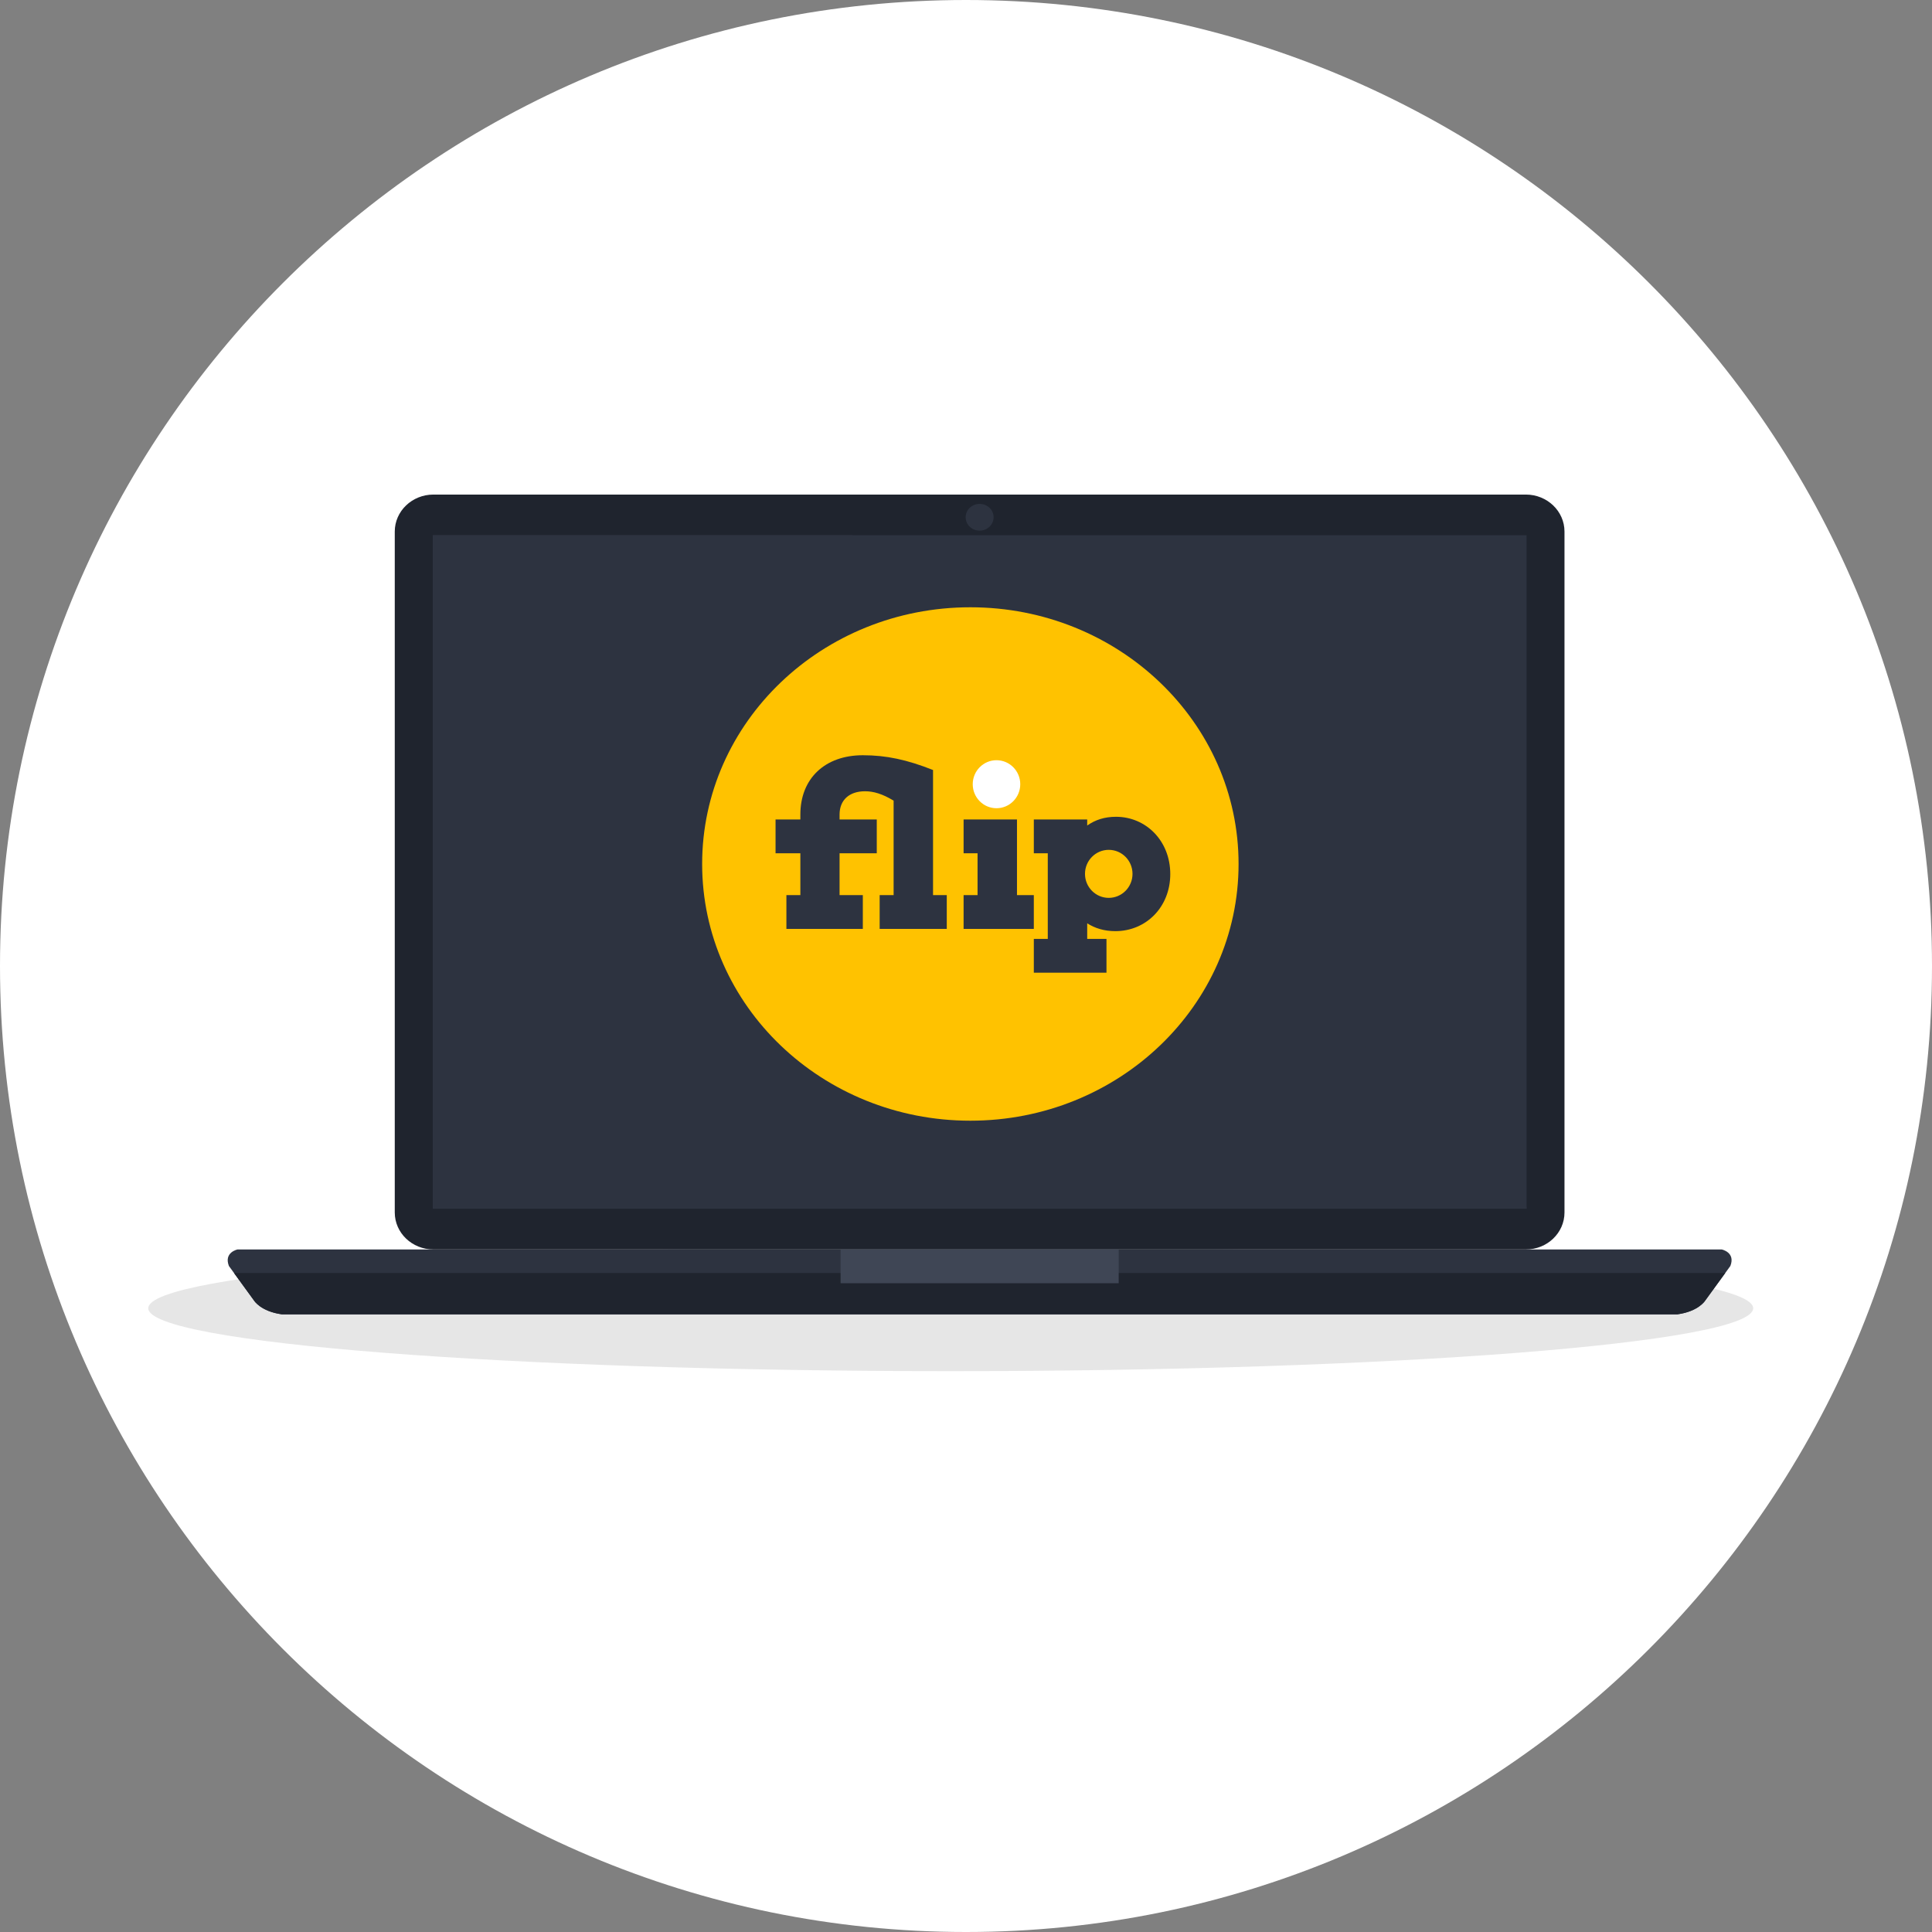 <svg width="421" height="421" viewBox="0 0 421 421" fill="none" xmlns="http://www.w3.org/2000/svg">
<rect x="0" y="0" width="421" height="421" fill="#808080" stroke="none"/>
<g clip-path="url(#clip0_2178_1377)">
<path d="M210.5 421C326.756 421 421 326.756 421 210.5C421 94.244 326.756 0 210.5 0C94.244 0 0 94.244 0 210.5C0 326.756 94.244 421 210.5 421Z" fill="white"/>
<path d="M382.035 285.083C382.035 292.659 303.744 298.787 207.173 298.787C110.601 298.787 32.31 292.643 32.31 285.083C32.31 277.507 110.601 271.379 207.173 271.379C303.762 271.379 382.035 277.507 382.035 285.083Z" fill="#E6E6E6"/>
<path d="M340.916 264.21C340.916 268.672 337.142 272.268 332.498 272.268H94.442C89.798 272.268 86.023 268.655 86.023 264.21V115.83C86.023 111.384 89.798 107.771 94.442 107.771H332.498C337.142 107.771 340.916 111.384 340.916 115.83V264.21Z" fill="#1F242E"/>
<path d="M61.447 286.406C56.819 285.789 55.376 283.425 55.376 283.425L49.879 275.866C48.731 272.884 51.758 272.269 51.758 272.269H375.183C375.183 272.269 378.227 272.884 377.062 275.866L371.565 283.425C371.565 283.425 370.121 285.773 365.494 286.406H61.447Z" fill="#2D3340"/>
<path d="M50.992 277.397L55.375 283.424C55.375 283.424 56.819 285.773 61.446 286.406H365.493C370.121 285.79 371.564 283.424 371.564 283.424L375.947 277.397H50.992Z" fill="#1F242E"/>
<g clip-path="url(#clip1_2178_1377)">
<path d="M332.653 116.629H94.303V263.393H332.653V116.629Z" fill="#2D3340"/>
<path d="M176.873 107.754H94.442C89.798 107.754 86.023 111.368 86.023 115.813V264.21C86.023 268.671 89.798 272.268 94.442 272.268H332.498C335.123 272.268 337.454 271.119 339.003 269.338L176.873 107.754Z" fill="#2D3340"/>
</g>
<path d="M243.771 272.286H183.17V279.628H243.771V272.286Z" fill="#3F4655"/>
<path d="M216.514 112.716C216.514 114.314 215.157 115.63 213.47 115.63C211.782 115.63 210.426 114.332 210.426 112.716C210.426 111.101 211.782 109.802 213.47 109.802C215.157 109.802 216.514 111.101 216.514 112.716Z" fill="#2D3340"/>
<path d="M211.45 244.211C243.728 244.211 269.896 219.166 269.896 188.271C269.896 157.375 243.728 132.33 211.45 132.33C179.171 132.33 153.004 157.375 153.004 188.271C153.004 219.166 179.171 244.211 211.45 244.211Z" fill="#FFC200"/>
<path fill-rule="evenodd" clip-rule="evenodd" d="M203.318 167.792C197.64 165.548 193.141 164.573 188.017 164.573C179.812 164.573 174.406 169.595 174.406 177.496V178.569H169V185.934H174.406V195.054H171.365V202.418H188.017V195.054H182.949V185.934H191.057V178.569H182.949V177.496C182.949 174.326 185.073 172.424 188.5 172.424C190.286 172.424 192.264 172.96 194.726 174.472V195.054H191.686V202.418H206.31V195.054H203.318V167.792Z" fill="#2D3340"/>
<path fill-rule="evenodd" clip-rule="evenodd" d="M241.606 195.653C238.747 195.653 236.429 193.31 236.429 190.421C236.429 187.531 238.747 185.189 241.606 185.189C244.466 185.189 246.784 187.531 246.784 190.421C246.784 193.31 244.466 195.653 241.606 195.653ZM243.186 177.984C240.676 177.984 238.649 178.668 236.911 179.887V178.57H225.279V185.934H228.32V204.594H225.279V211.958H241.111V204.594H236.911V201.199C238.601 202.272 240.628 202.906 243.041 202.906C249.751 202.906 255.012 197.639 255.012 190.47C255.012 183.203 249.702 177.984 243.186 177.984Z" fill="#2D3340"/>
<path fill-rule="evenodd" clip-rule="evenodd" d="M225.277 195.054H221.609V178.569H209.977V185.934H213.018V195.054H209.977V202.418H225.277V195.054Z" fill="#2D3340"/>
<path fill-rule="evenodd" clip-rule="evenodd" d="M217.144 165.656C214.285 165.656 211.967 167.999 211.967 170.888C211.967 173.778 214.285 176.12 217.144 176.12C220.004 176.12 222.323 173.778 222.323 170.888C222.323 167.999 220.004 165.656 217.144 165.656Z" fill="white"/>
</g>
<defs>
<clipPath id="clip0_2178_1377">
<rect width="421" height="421" fill="white"/>
</clipPath>
<clipPath id="clip1_2178_1377">
<rect width="238.351" height="146.764" fill="white" transform="translate(94.303 116.629)"/>
</clipPath>
</defs>
</svg>
